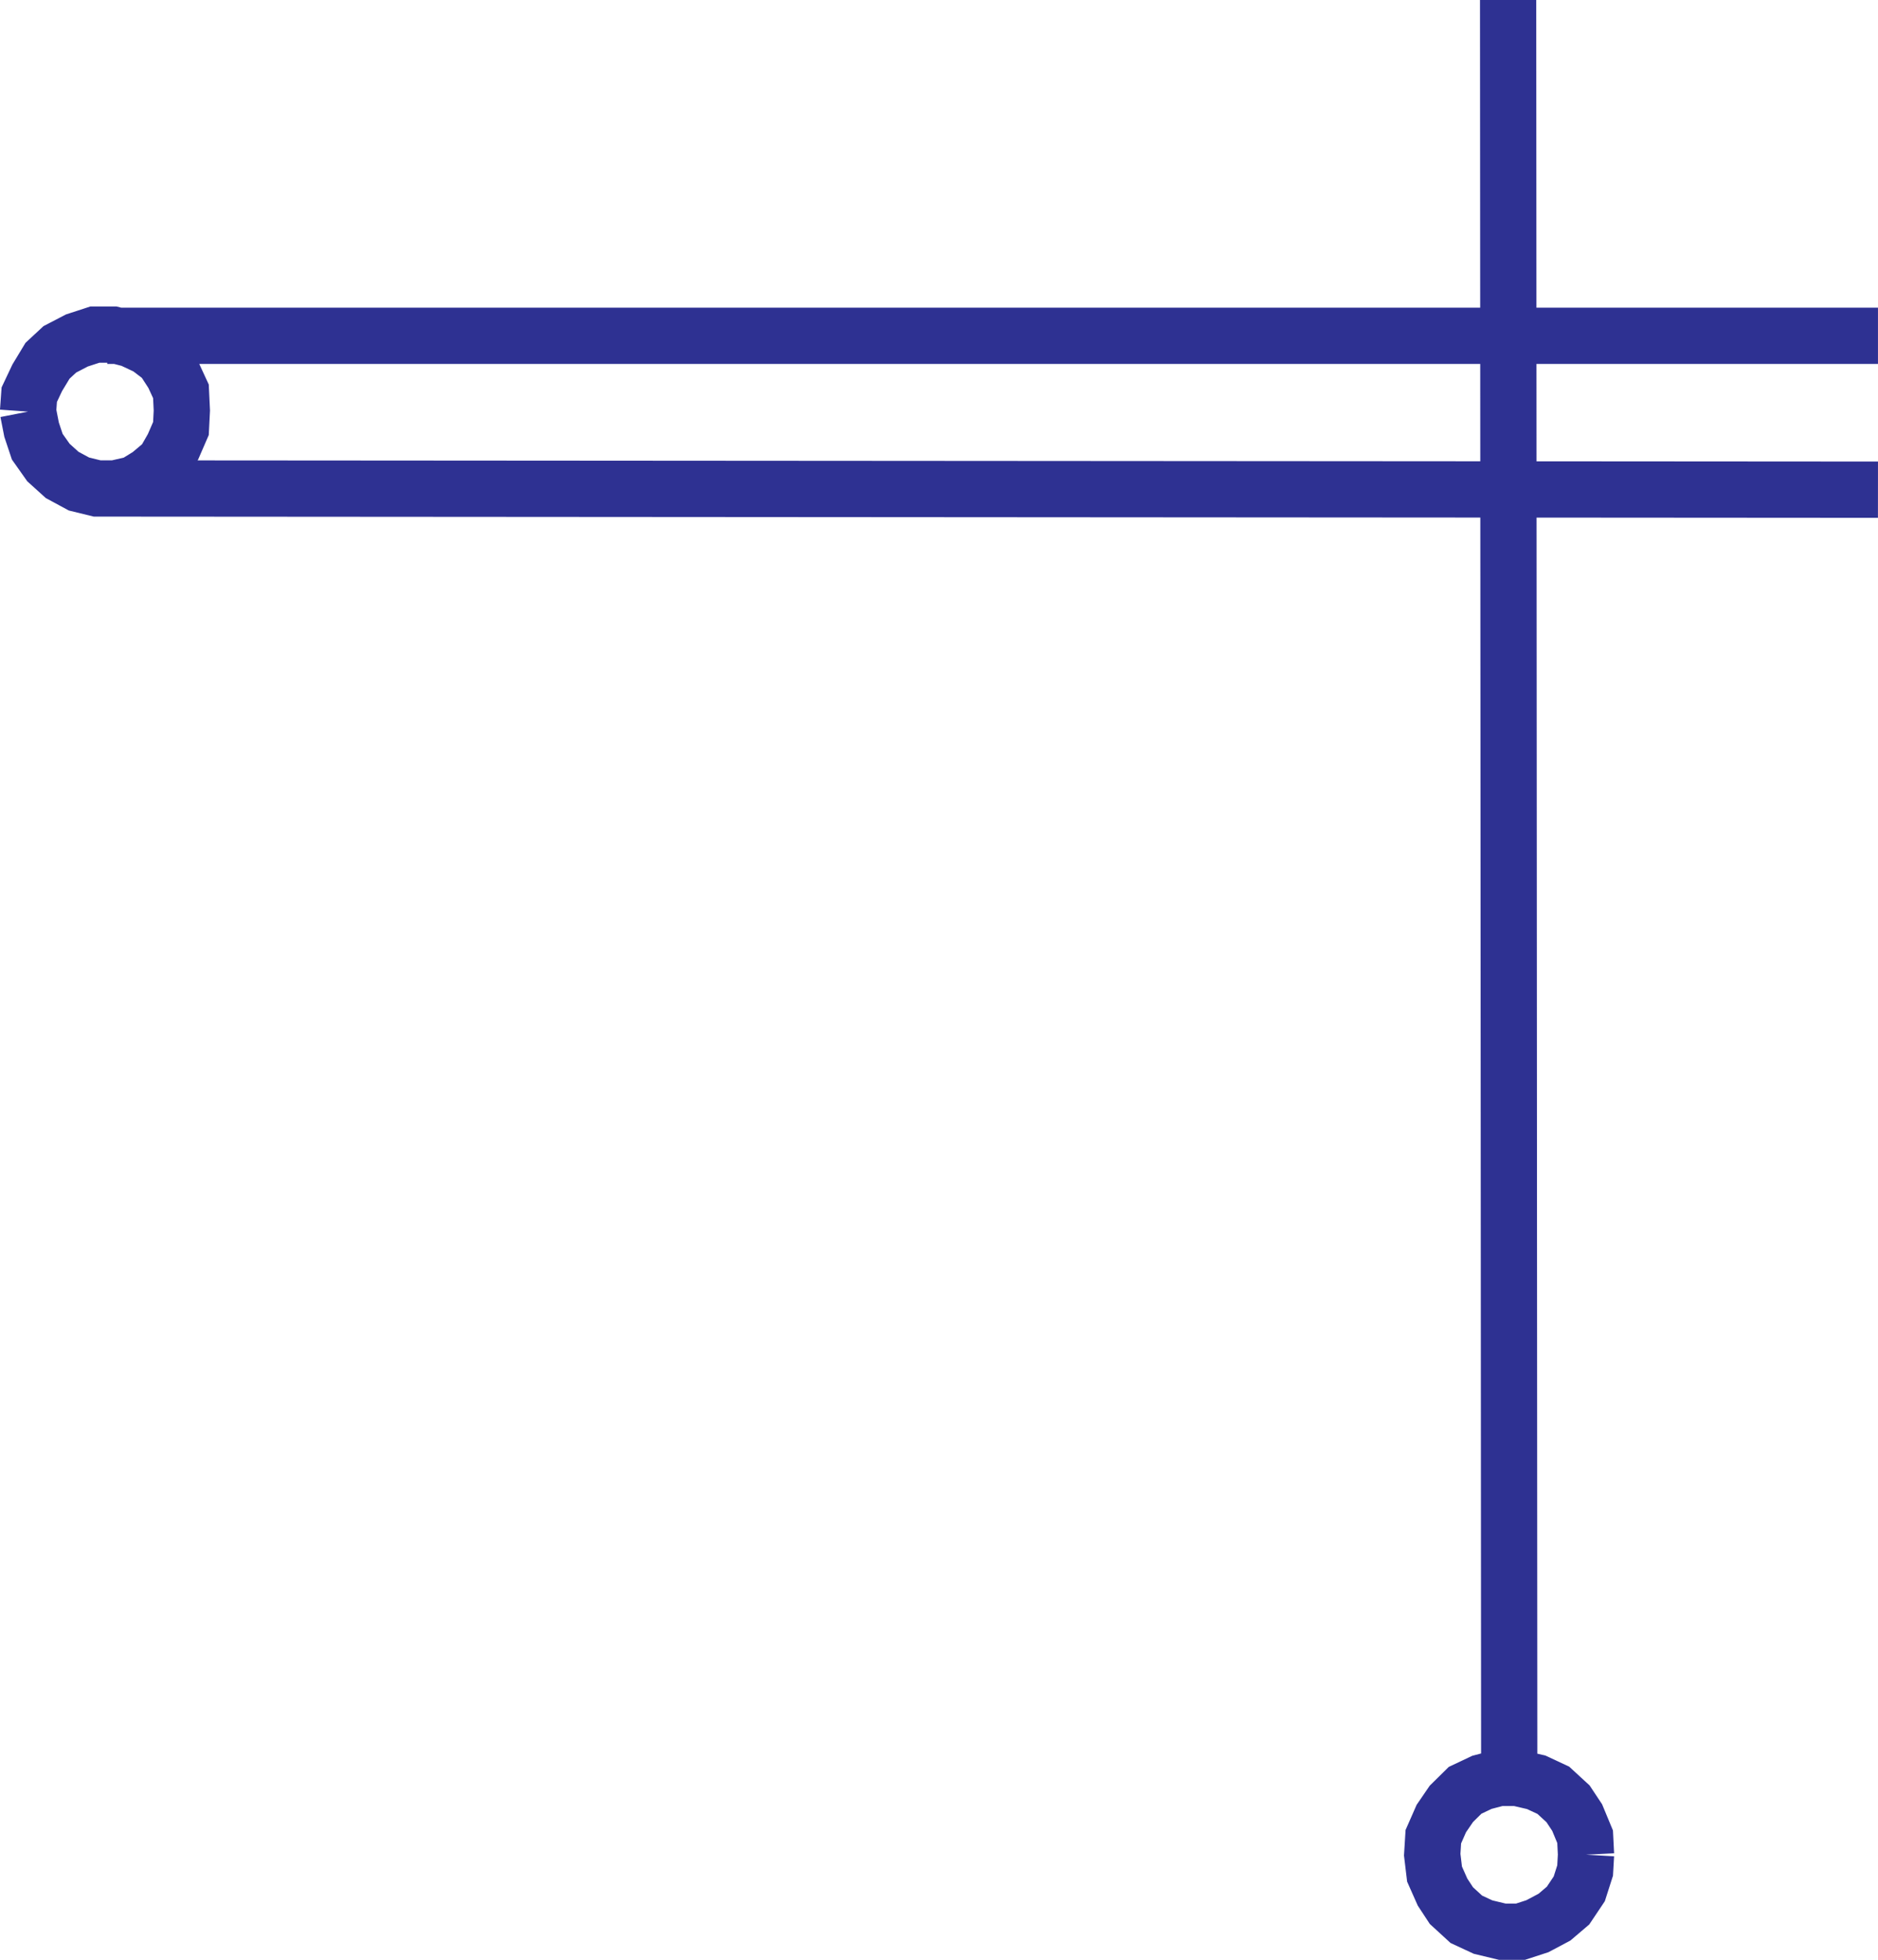 <svg xmlns="http://www.w3.org/2000/svg" width="72.692" height="75.827"><path fill="none" stroke="#2e3192" stroke-width="2.177" d="m58.375 0 .043 68.786m2.972 2.972-.035-.695-.308-.742-.352-.531-.57-.524-.66-.308-.739-.172h-.707l-.656.172-.652.308-.532.524-.39.57-.309.703-.043.695.09.75.309.696.343.523.579.531.648.301.75.18h.695l.66-.215.66-.351.524-.446.434-.648.226-.707.035-.614m11.301-58.765H4.152m-3.066 2.933.136.696.22.66.433.613.531.48.652.352.704.172h.695l.75-.172.57-.351.57-.48.352-.614.305-.703.035-.696-.035-.742-.305-.66-.398-.613-.57-.434-.657-.308-.7-.18h-.702l-.696.227-.66.343-.476.442-.399.66-.308.652-.047.656m71.605 3.02-68.539-.047"/></svg>
